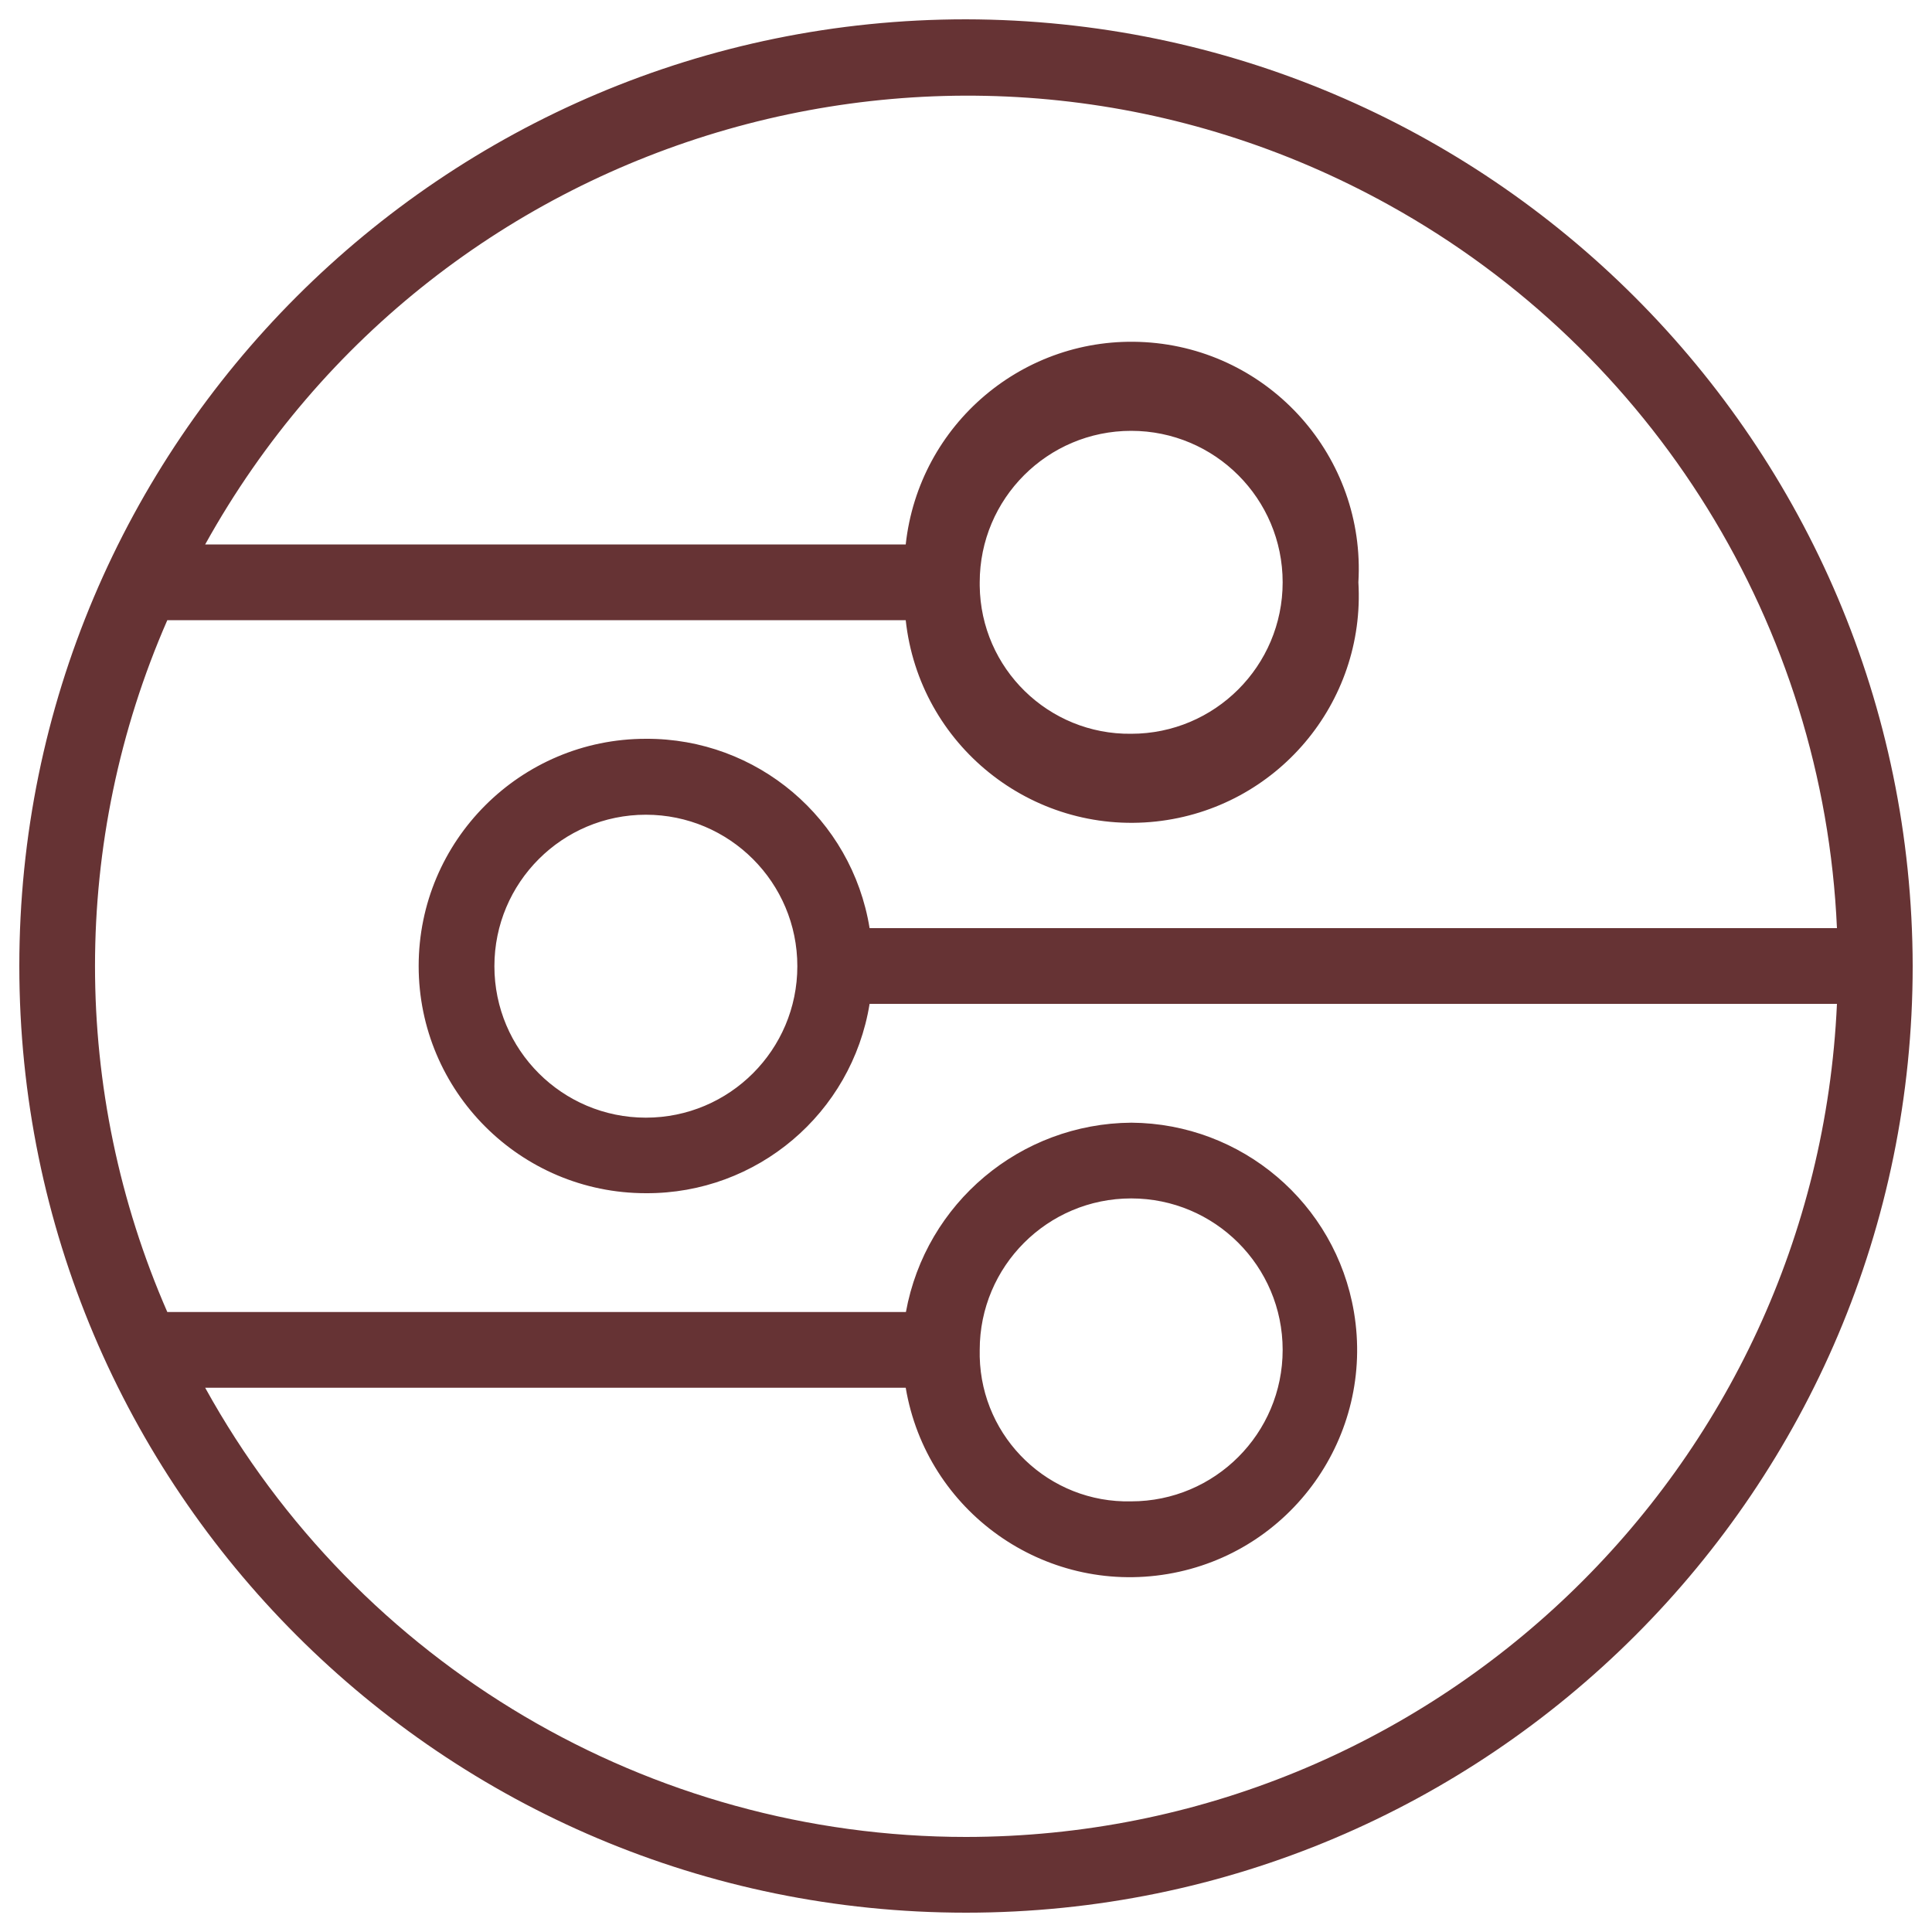 <?xml version="1.0" encoding="UTF-8"?><svg id="Layer_1" xmlns="http://www.w3.org/2000/svg" viewBox="0 0 100 100"><defs><style>.cls-1{fill:#663334;stroke-width:0px;}</style></defs><path class="cls-1" d="m50,1C22.94,1,1,22.94,1,50s21.94,49,49,49,49-21.94,49-49c-.05-27.04-21.96-48.95-49-49Zm0,94.08c-16.38,0-31.46-8.91-39.38-23.25h36.26c1.08,6.4,7.15,10.72,13.56,9.64,6.4-1.08,10.72-7.15,9.64-13.56-.95-5.63-5.81-9.76-11.52-9.8-5.74.04-10.64,4.15-11.67,9.8H8.66c-4.99-11.42-4.99-24.4,0-35.81h38.22c.7,6.46,6.51,11.12,12.96,10.42,6.23-.68,10.84-6.12,10.47-12.38.38-6.48-4.57-12.05-11.05-12.43-6.26-.37-11.7,4.24-12.38,10.47H10.62C22.7,6.4,50.14-1.46,71.91,10.62c13.7,7.6,22.48,21.77,23.17,37.42h-50.07c-.92-5.67-5.83-9.83-11.58-9.8-6.49,0-11.76,5.27-11.76,11.76s5.27,11.76,11.76,11.76h0c5.75.03,10.66-4.13,11.58-9.8h50.07c-1.09,24.11-20.95,43.1-45.08,43.12Zm.71-25.21c0-4.33,3.51-7.84,7.84-7.84s7.84,3.51,7.84,7.84-3.51,7.84-7.84,7.84c-4.23.1-7.74-3.25-7.84-7.48,0-.12,0-.24,0-.36Zm0-39.73c0-4.33,3.51-7.84,7.84-7.84s7.84,3.51,7.84,7.84-3.51,7.84-7.84,7.84c-4.28.05-7.79-3.38-7.84-7.66,0-.06,0-.12,0-.18Zm-9.44,19.87c0,4.33-3.51,7.84-7.84,7.84s-7.84-3.51-7.84-7.84,3.51-7.84,7.84-7.84,7.84,3.51,7.84,7.84h0Z"/></svg>